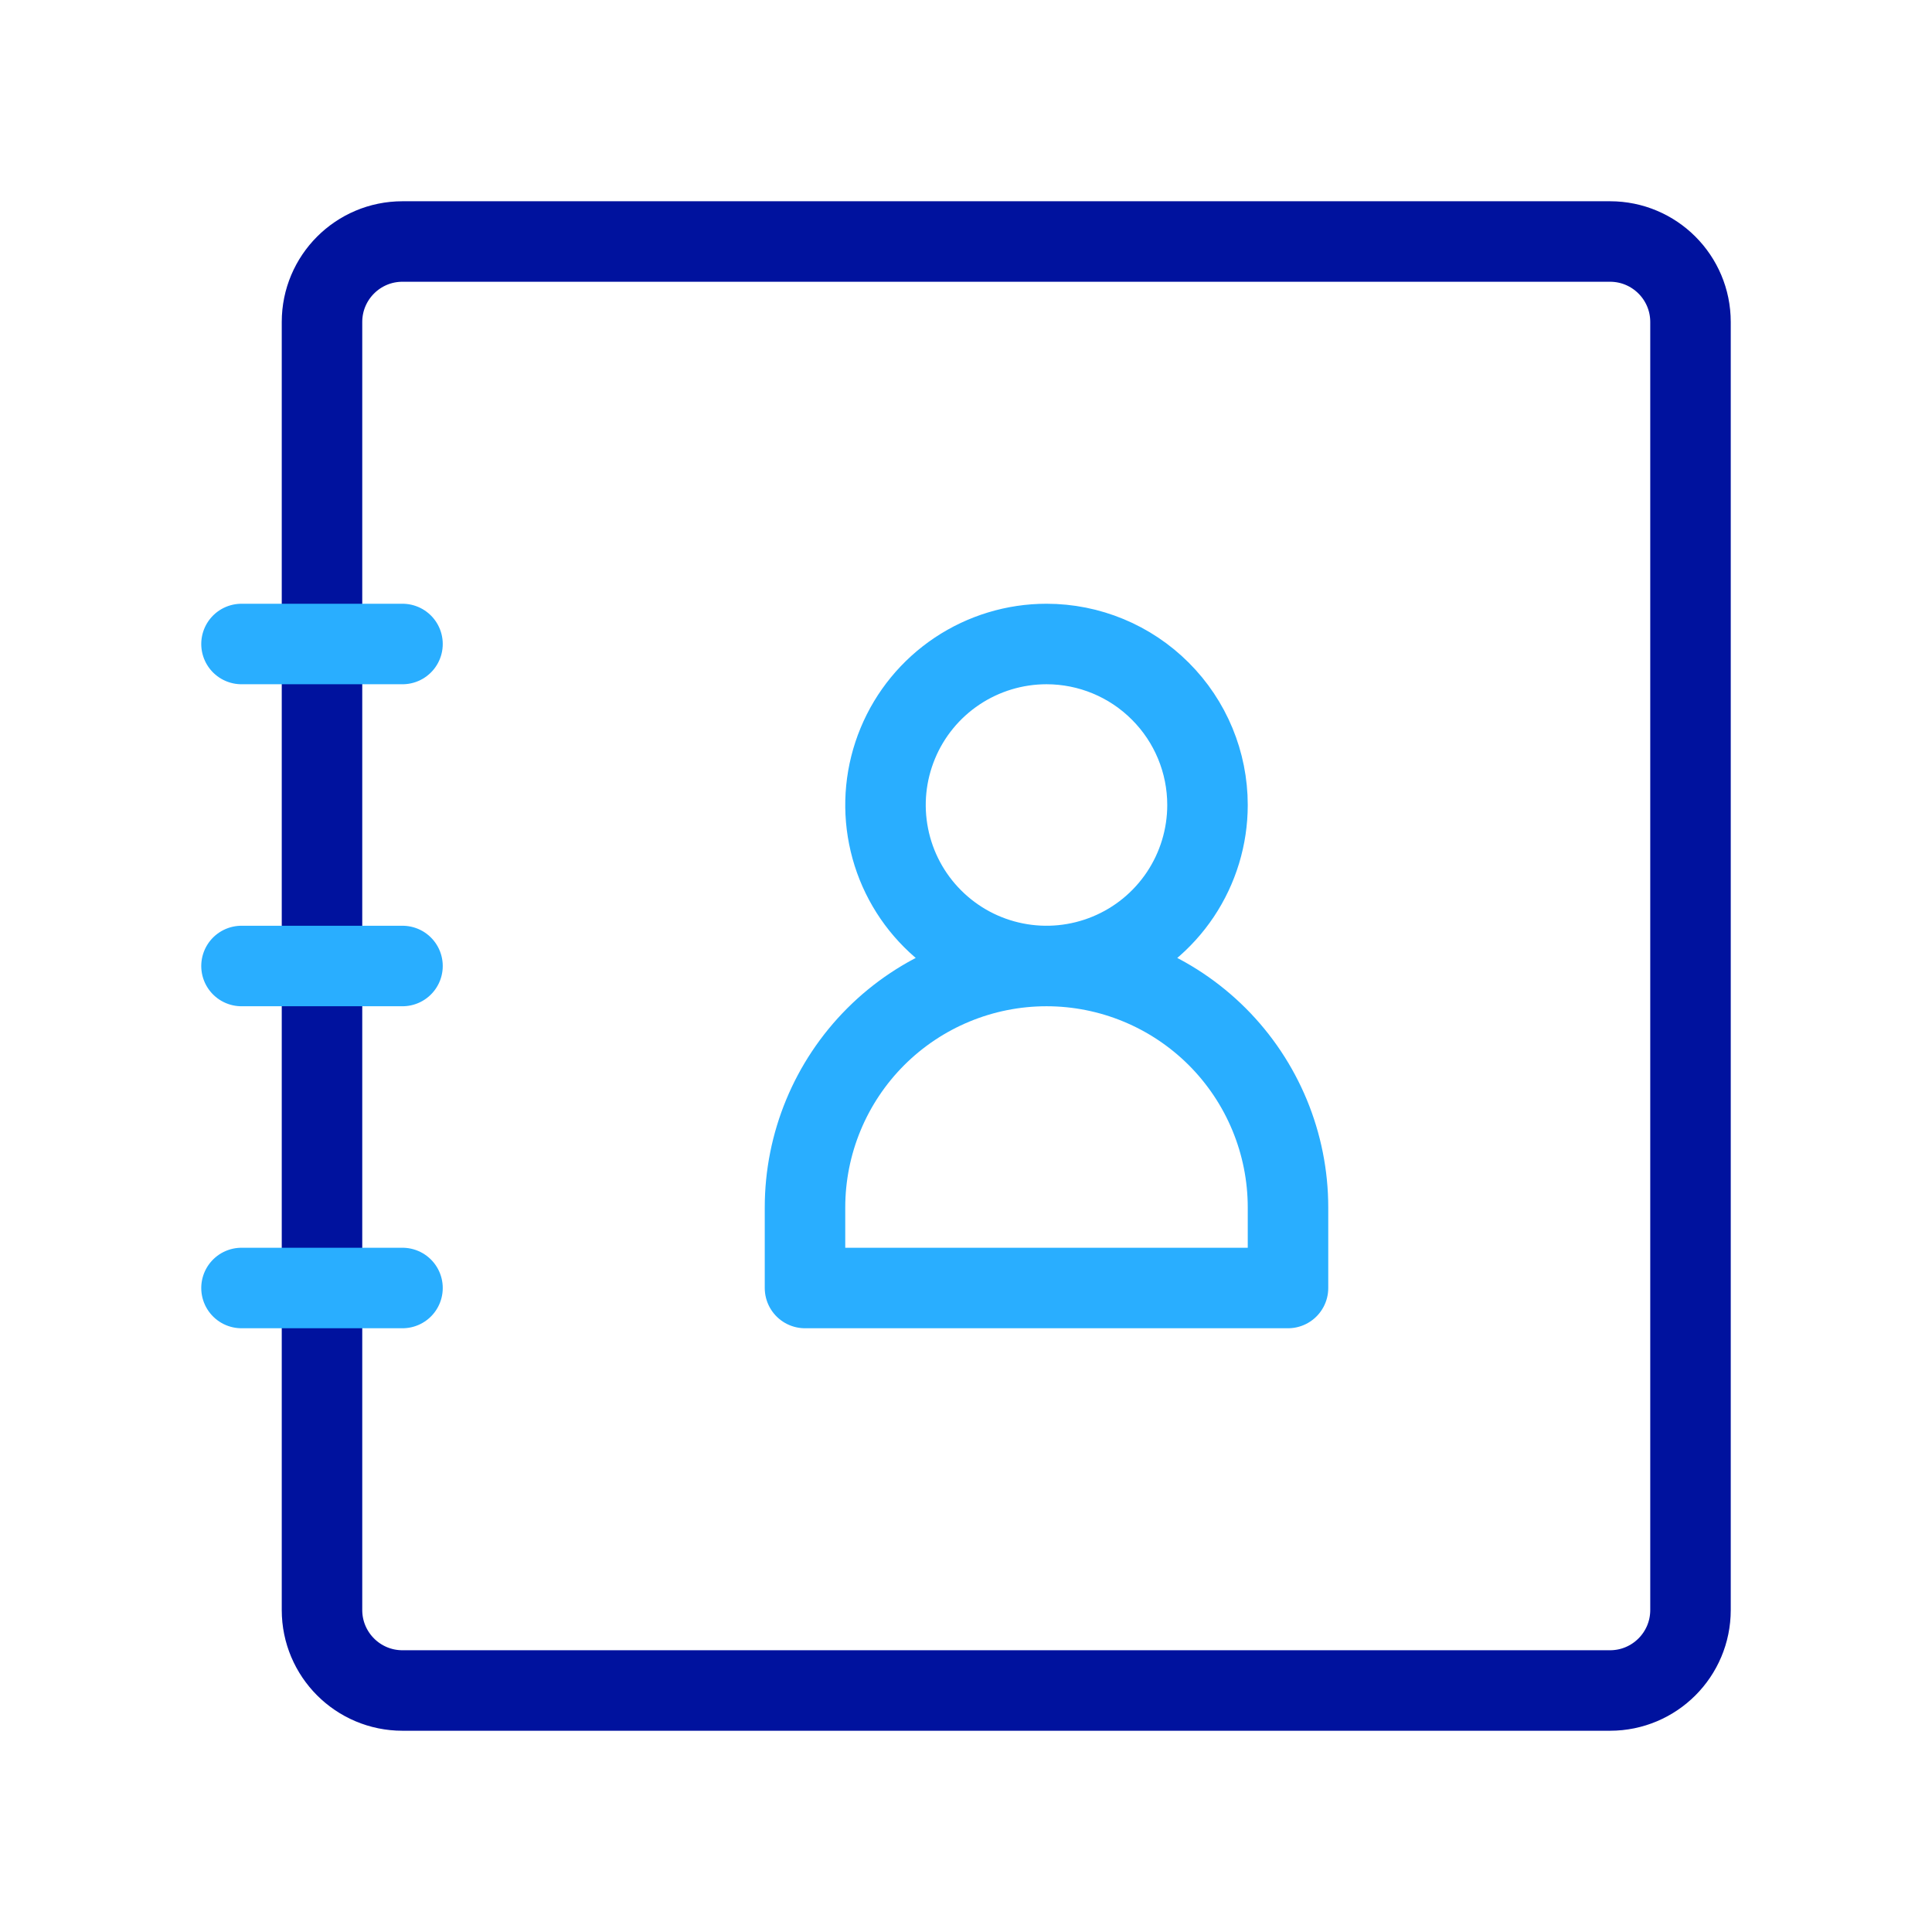 <svg width="48" height="48" viewBox="0 0 48 48" fill="none" xmlns="http://www.w3.org/2000/svg">
<path d="M40 6H10C8.895 6 8 6.895 8 8V40C8 41.105 8.895 42 10 42H40C41.105 42 42 41.105 42 40V8C42 6.895 41.105 6 40 6Z" stroke="#00129E" stroke-width="2" stroke-linecap="round" stroke-linejoin="round"/>
<path d="M10 16H6M10 24H6M10 32H6M26 16C25.209 16 24.436 16.235 23.778 16.674C23.12 17.114 22.607 17.738 22.305 18.469C22.002 19.2 21.922 20.004 22.077 20.78C22.231 21.556 22.612 22.269 23.172 22.828C23.731 23.388 24.444 23.769 25.22 23.923C25.996 24.078 26.8 23.998 27.531 23.695C28.262 23.393 28.886 22.88 29.326 22.222C29.765 21.564 30 20.791 30 20C30 18.939 29.579 17.922 28.828 17.172C28.078 16.421 27.061 16 26 16ZM32 30C32 28.409 31.368 26.883 30.243 25.757C29.117 24.632 27.591 24 26 24C24.409 24 22.883 24.632 21.757 25.757C20.632 26.883 20 28.409 20 30V32H32V30Z" stroke="#29AEFF" stroke-width="2" stroke-linecap="round" stroke-linejoin="round"/>
</svg>
